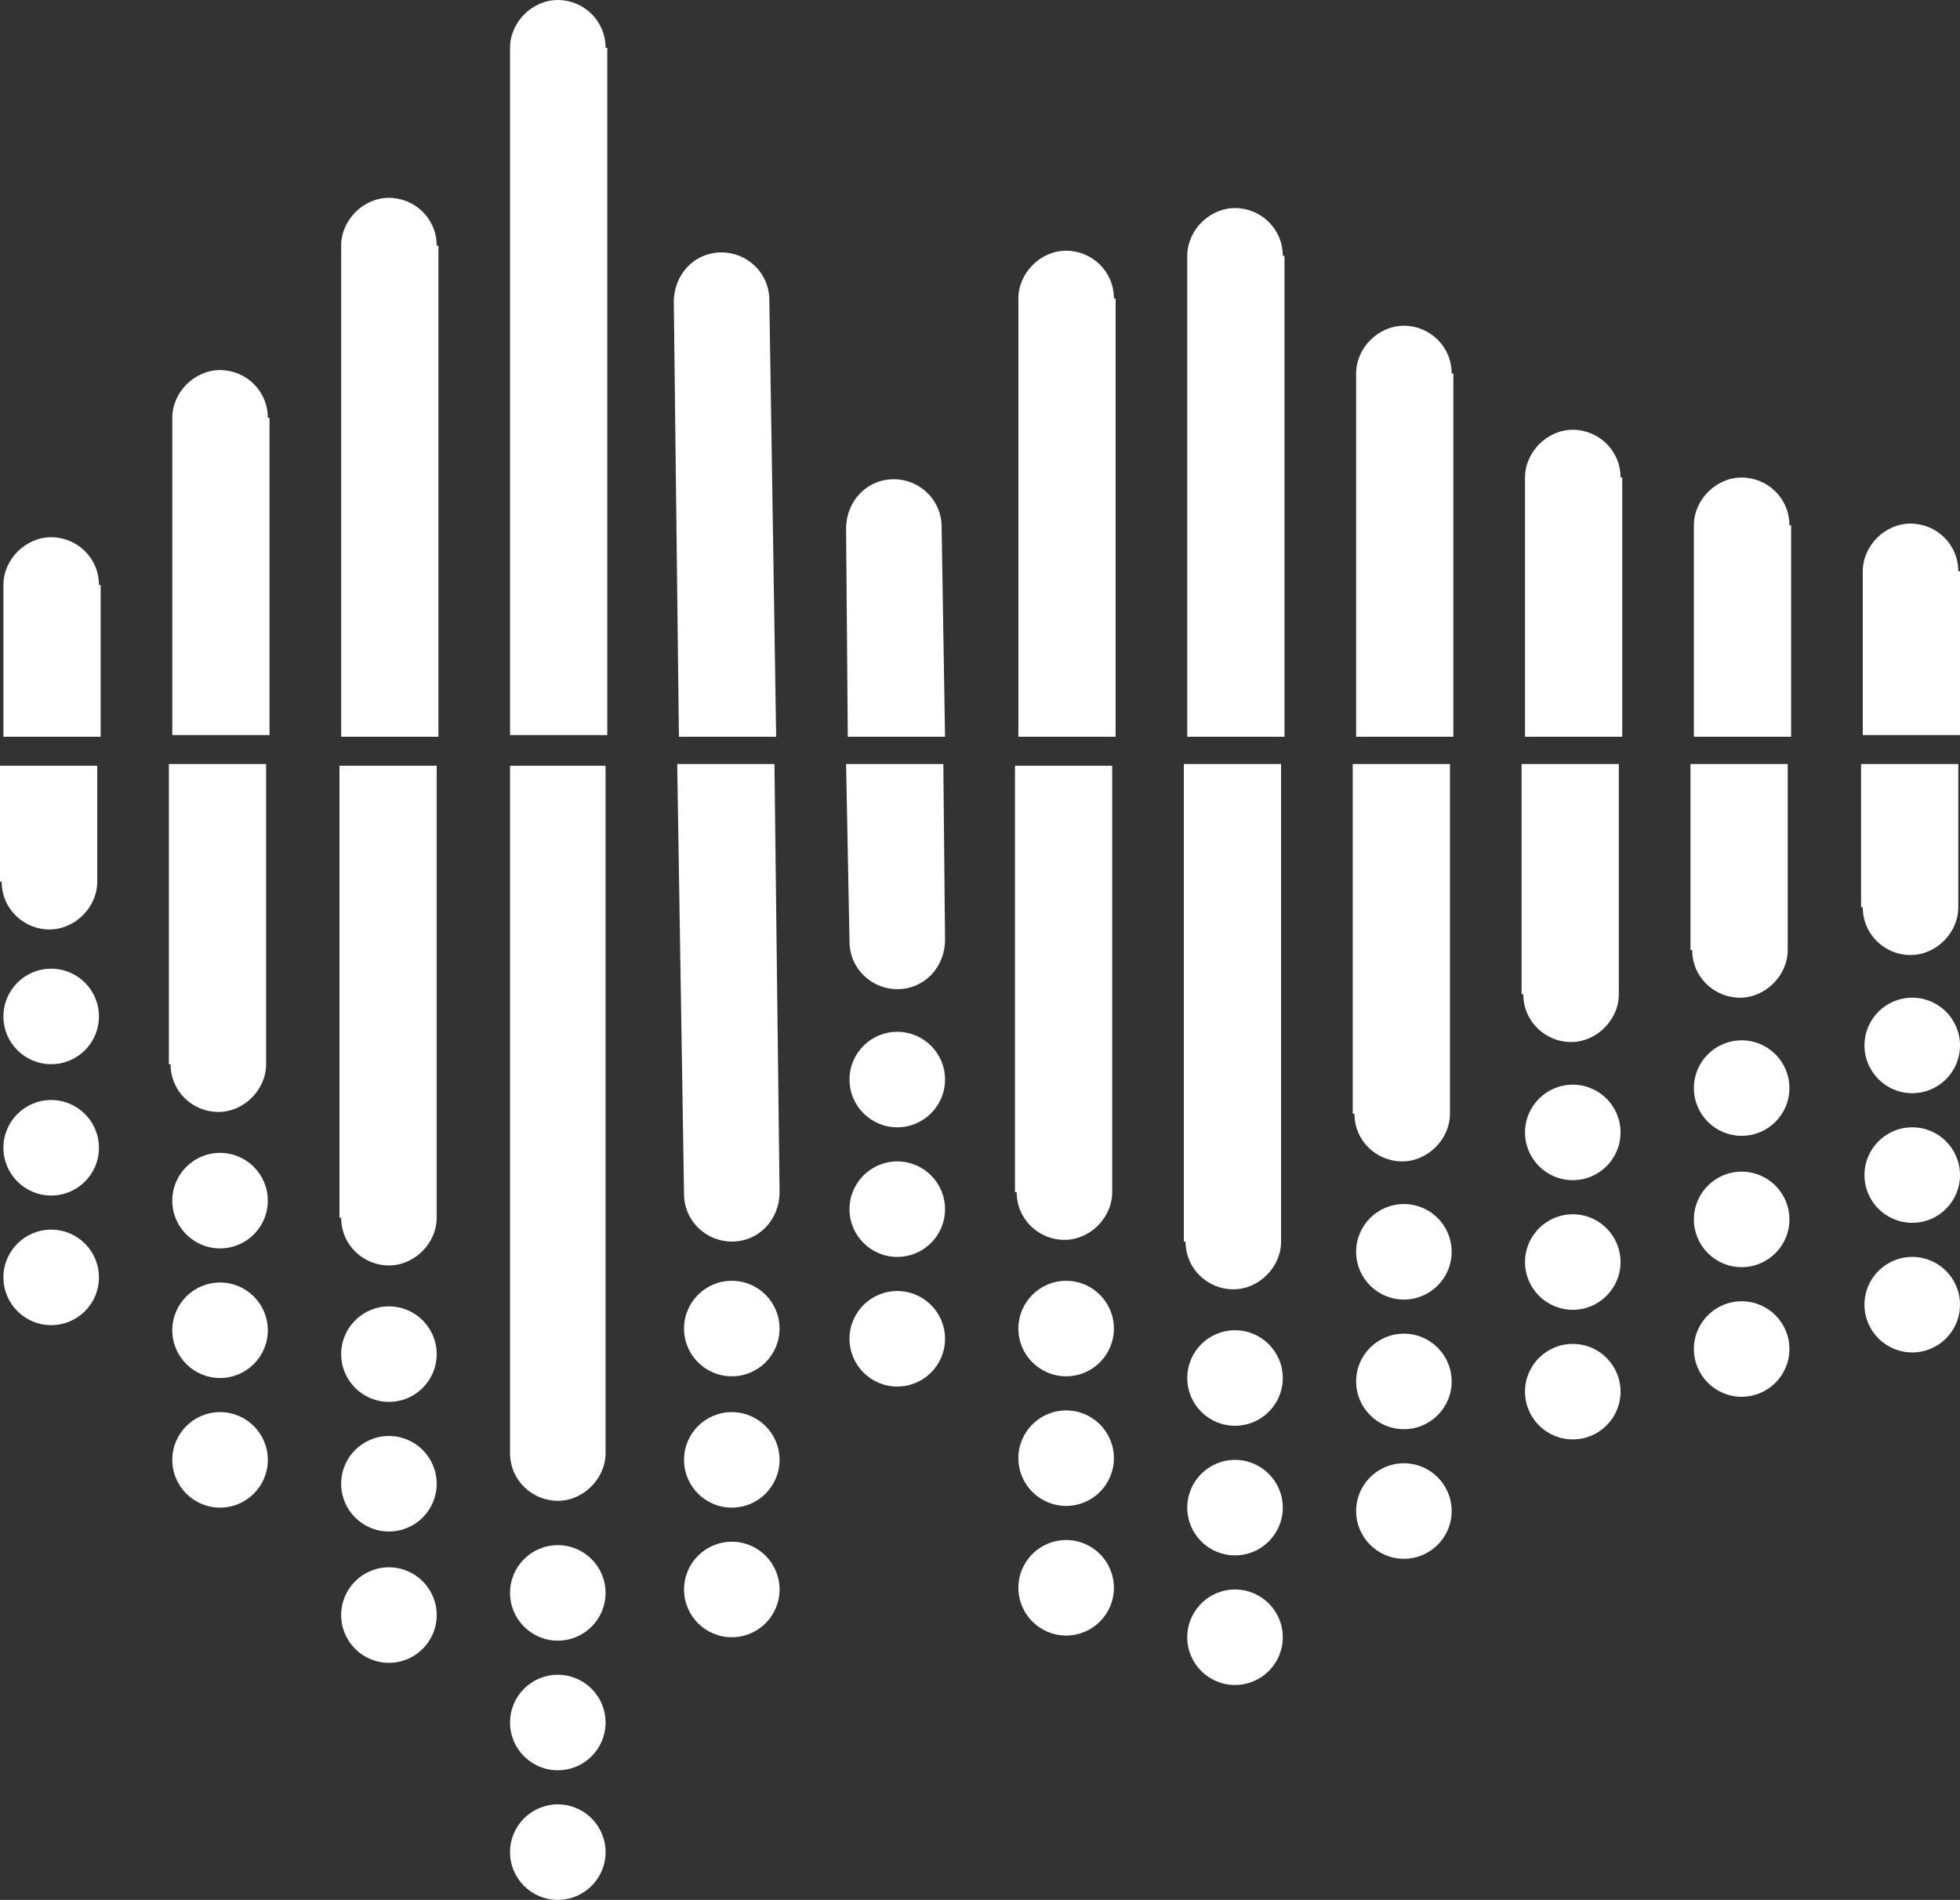 <?xml version="1.0" encoding="UTF-8"?><svg id="a" xmlns="http://www.w3.org/2000/svg" viewBox="0 0 114.9 111.4"><rect x="0" y="0" width="114.9" height="111.4" fill="#333333" stroke="none"/><g id="b"><g><path d="M29.9,85.2c0,1.6,1.3,2.8,2.8,2.8s2.8-1.3,2.8-2.8V44.9h-5.6v40.3Z" style="fill:#fff;"/><path d="M35.5,2.8c0-1.6-1.3-2.8-2.8-2.8s-2.8,1.3-2.8,2.8V43.1h5.7V2.8h-.1Z" style="fill:#fff;"/><path d="M25.6,14.4c0-1.6-1.3-2.8-2.8-2.8s-2.8,1.3-2.8,2.8v28.8h5.7V14.4h-.1Z" style="fill:#fff;"/><path d="M20,71.4c0,1.6,1.3,2.8,2.8,2.8s2.8-1.3,2.8-2.8v-26.5h-5.7v26.5h.1Z" style="fill:#fff;"/><path d="M15.7,24.5c0-1.6-1.3-2.8-2.8-2.8s-2.8,1.3-2.8,2.8v18.6h5.7V24.5h-.1Z" style="fill:#fff;"/><path d="M10,62.4c0,1.6,1.3,2.8,2.8,2.8s2.8-1.3,2.8-2.8v-17.6h-5.7v17.6h.1Z" style="fill:#fff;"/><path d="M.1,51.7c0,1.6,1.3,2.8,2.8,2.8s2.8-1.3,2.8-2.8v-6.8H0v6.8H.1Z" style="fill:#fff;"/><path d="M5.8,34.3c0-1.6-1.3-2.8-2.8-2.8s-2.8,1.3-2.8,2.8v8.9H5.9v-8.9h-.1Z" style="fill:#fff;"/><path d="M40.1,70c0,1.6,1.3,2.8,2.8,2.8h0c1.6,0,2.8-1.3,2.8-2.9l-.3-25.1h-5.7l.4,25.2Z" style="fill:#fff;"/><path d="M45.1,17.6c0-1.6-1.3-2.8-2.8-2.8h0c-1.6,0-2.8,1.3-2.8,2.9l.3,25.5h5.7l-.4-25.6Z" style="fill:#fff;"/><path d="M55.2,30.9c0-1.6-1.3-2.8-2.8-2.8h0c-1.6,0-2.8,1.3-2.8,2.9l.1,12.2h5.7l-.2-12.3Z" style="fill:#fff;"/><path d="M49.8,55.2c0,1.6,1.3,2.8,2.8,2.8h0c1.6,0,2.8-1.3,2.8-2.9l-.1-10.3h-5.7l.2,10.4Z" style="fill:#fff;"/><path d="M59.6,69.9c0,1.6,1.3,2.8,2.8,2.8s2.8-1.3,2.8-2.8v-25h-5.7v25h.1Z" style="fill:#fff;"/><path d="M65.3,17.5c0-1.6-1.3-2.8-2.8-2.8s-2.8,1.3-2.8,2.8v25.7h5.7V17.5h-.1Z" style="fill:#fff;"/><path d="M75.2,15c0-1.6-1.3-2.8-2.8-2.8s-2.8,1.3-2.8,2.8v28.2h5.7V15h-.1Z" style="fill:#fff;"/><path d="M69.5,72.8c0,1.6,1.3,2.8,2.8,2.8s2.8-1.3,2.8-2.8v-28h-5.7v28h.1Z" style="fill:#fff;"/><path d="M85.1,21.9c0-1.6-1.3-2.8-2.8-2.8s-2.8,1.3-2.8,2.8v21.3h5.7V21.9h-.1Z" style="fill:#fff;"/><path d="M79.4,65.3c0,1.6,1.3,2.8,2.8,2.8s2.8-1.3,2.8-2.8v-20.5h-5.7v20.5h.1Z" style="fill:#fff;"/><path d="M89.3,58.3c0,1.6,1.3,2.8,2.8,2.8s2.8-1.3,2.8-2.8v-13.5h-5.7v13.5h.1Z" style="fill:#fff;"/><path d="M95,28c0-1.6-1.3-2.8-2.8-2.8s-2.8,1.3-2.8,2.8v15.2h5.7v-15.2h-.1Z" style="fill:#fff;"/><path d="M99.2,55.7c0,1.6,1.3,2.8,2.8,2.8s2.8-1.3,2.8-2.8v-10.9h-5.7v10.9h.1Z" style="fill:#fff;"/><path d="M104.9,30.8c0-1.6-1.3-2.8-2.8-2.8s-2.8,1.3-2.8,2.8v12.4h5.7v-12.4h-.1Z" style="fill:#fff;"/><path d="M109.2,53.2c0,1.6,1.3,2.8,2.8,2.8s2.8-1.3,2.8-2.8v-8.4h-5.7v8.4h.1Z" style="fill:#fff;"/><path d="M114.8,33.5c0-1.6-1.3-2.8-2.8-2.8s-2.8,1.3-2.8,2.8v9.6h5.7v-9.6h-.1Z" style="fill:#fff;"/></g><circle cx="3" cy="59.6" r="2.8" style="fill:#fff;"/><circle cx="12.9" cy="70.4" r="2.8" style="fill:#fff;"/><circle cx="22.8" cy="79.4" r="2.8" style="fill:#fff;"/><circle cx="32.7" cy="93.4" r="2.8" style="fill:#fff;"/><circle cx="42.9" cy="77.9" r="2.8" style="fill:#fff;"/><circle cx="52.6" cy="63.3" r="2.8" style="fill:#fff;"/><circle cx="62.5" cy="77.9" r="2.8" style="fill:#fff;"/><circle cx="72.4" cy="80.8" r="2.8" style="fill:#fff;"/><circle cx="82.3" cy="73.4" r="2.8" style="fill:#fff;"/><circle cx="92.2" cy="66.4" r="2.8" style="fill:#fff;"/><circle cx="102.1" cy="63.8" r="2.8" style="fill:#fff;"/><circle cx="112.1" cy="61.3" r="2.8" style="fill:#fff;"/><circle cx="3" cy="67.3" r="2.8" style="fill:#fff;"/><circle cx="12.9" cy="78" r="2.8" style="fill:#fff;"/><circle cx="22.8" cy="87" r="2.8" style="fill:#fff;"/><circle cx="32.7" cy="101" r="2.8" style="fill:#fff;"/><circle cx="42.9" cy="85.6" r="2.8" style="fill:#fff;"/><circle cx="52.6" cy="70.9" r="2.8" style="fill:#fff;"/><circle cx="62.5" cy="85.5" r="2.8" style="fill:#fff;"/><circle cx="72.4" cy="88.4" r="2.8" style="fill:#fff;"/><circle cx="82.3" cy="81" r="2.8" style="fill:#fff;"/><circle cx="92.2" cy="74" r="2.8" style="fill:#fff;"/><circle cx="102.1" cy="71.5" r="2.8" style="fill:#fff;"/><circle cx="112.1" cy="68.9" r="2.8" style="fill:#fff;"/><circle cx="3" cy="74.9" r="2.8" style="fill:#fff;"/><circle cx="12.9" cy="85.6" r="2.8" style="fill:#fff;"/><circle cx="22.8" cy="94.7" r="2.8" style="fill:#fff;"/><circle cx="32.7" cy="108.6" r="2.8" style="fill:#fff;"/><circle cx="42.9" cy="93.2" r="2.8" style="fill:#fff;"/><circle cx="52.6" cy="78.5" r="2.8" style="fill:#fff;"/><circle cx="62.5" cy="93.1" r="2.8" style="fill:#fff;"/><circle cx="72.4" cy="96" r="2.8" style="fill:#fff;"/><circle cx="82.3" cy="88.6" r="2.8" style="fill:#fff;"/><circle cx="92.2" cy="81.6" r="2.8" style="fill:#fff;"/><circle cx="102.1" cy="79.1" r="2.8" style="fill:#fff;"/><circle cx="112.1" cy="76.5" r="2.8" style="fill:#fff;"/></g></svg>
